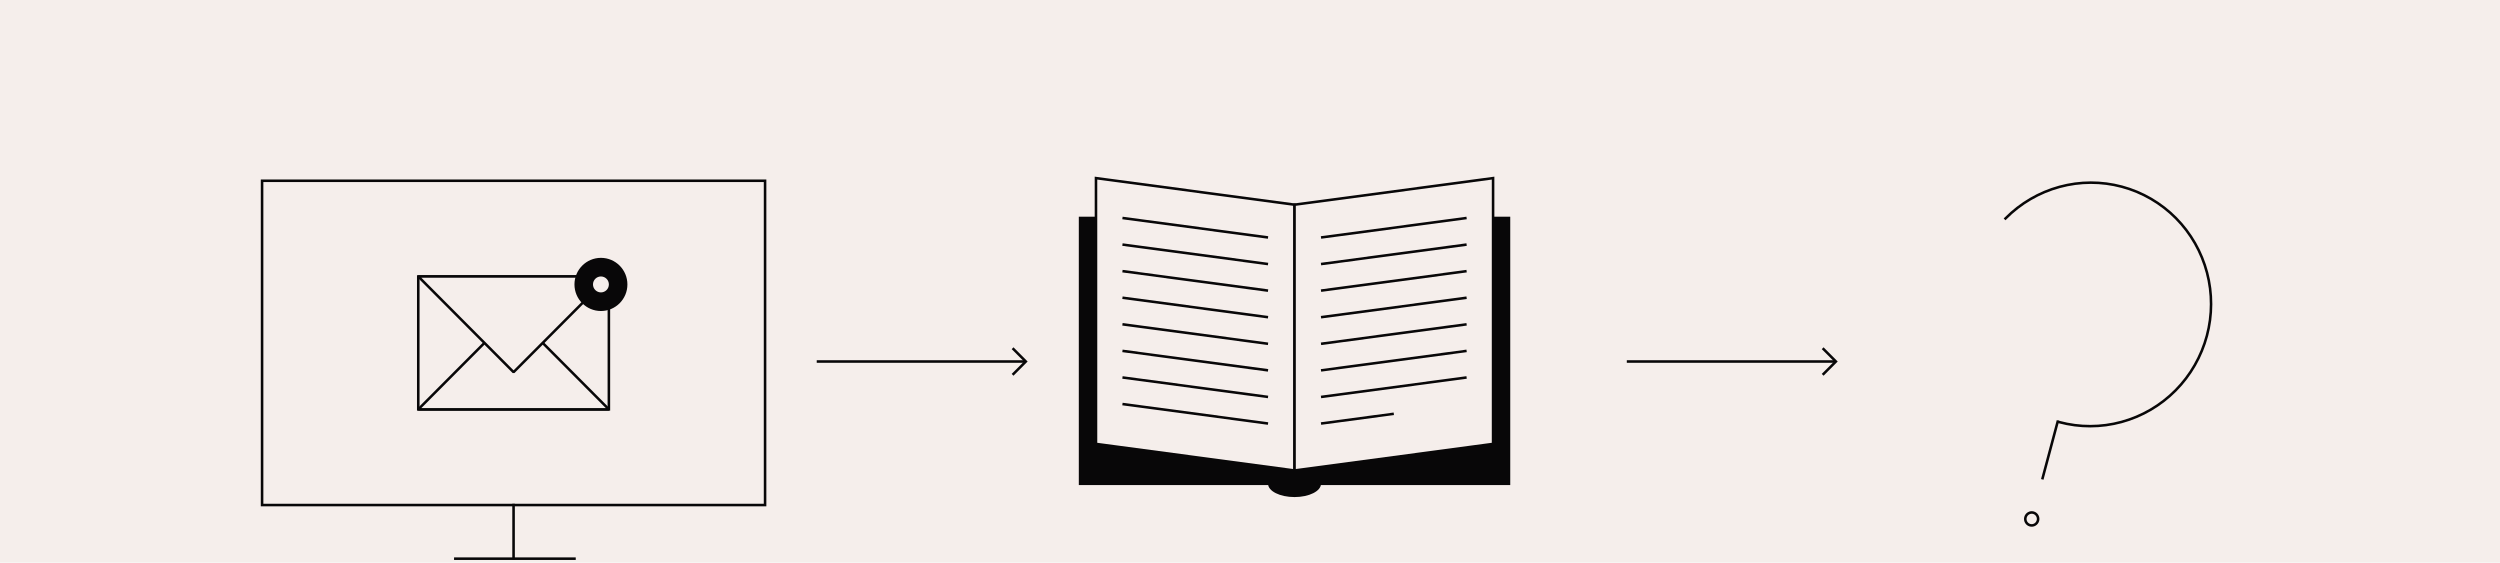 <svg width="973" height="219" viewBox="0 0 973 219" fill="none" xmlns="http://www.w3.org/2000/svg">
<rect width="973" height="219" fill="#F5EEEB"/>
<ellipse cx="503.831" cy="188.287" rx="10.303" ry="5.172" fill="#080708"/>
<rect x="420.374" y="84.839" width="166.914" height="103.448" fill="#080708" stroke="#080708"/>
<path d="M426.556 69.321L503.831 79.666V183.115L426.556 172.77V69.321Z" fill="#F5EEEB" stroke="#080708"/>
<path d="M581.106 69.321L503.831 79.666V183.115L581.106 172.77V69.321Z" fill="#F5EEEB" stroke="#080708"/>
<path d="M493.527 92.425L436.859 84.839M493.527 102.77L436.859 95.183M493.527 113.114L436.859 105.528M493.527 123.459L436.859 115.873M493.527 133.804L436.859 126.218M493.527 144.149L436.859 136.563M493.527 154.494L436.859 146.908M493.527 164.839L436.859 157.252" stroke="#080708"/>
<path d="M514.134 92.425L570.803 84.839M514.134 102.77L570.803 95.183M514.134 113.114L570.803 105.528M514.134 123.459L570.803 115.873M514.134 133.804L570.803 126.218M514.134 144.149L570.803 136.563M514.134 154.494L570.803 146.908M514.134 164.839L542.468 161.046" stroke="#080708"/>
<rect x="102" y="70.356" width="195.764" height="126.207" fill="#F5EEEB" stroke="#080708"/>
<rect x="162.79" y="159.321" width="51.724" height="74.184" transform="rotate(-90 162.79 159.321)" fill="#F5EEEB" stroke="#080708"/>
<path d="M162.79 159.321L199.882 122.08L236.974 159.321L162.79 159.321Z" fill="#F5EEEB" stroke="#080708" stroke-linejoin="bevel"/>
<path d="M162.79 107.597L199.882 144.839L236.974 107.597L162.79 107.597Z" fill="#F5EEEB" stroke="#080708" stroke-linejoin="bevel"/>
<ellipse cx="233.883" cy="110.701" rx="10.303" ry="10.345" fill="#080708"/>
<ellipse cx="233.883" cy="110.701" rx="3.091" ry="3.103" fill="#F5EEEB"/>
<path d="M199.882 196.563V217.252" stroke="#080708" stroke-linecap="square"/>
<path d="M177.215 217.436H223.58" stroke="#080708" stroke-linecap="square"/>
<path d="M318.37 140.701H398.221" stroke="#080708" stroke-linecap="square"/>
<path d="M394.1 135.528L399.252 140.701L394.1 145.873" stroke="#080708"/>
<path d="M633.653 140.701H713.504" stroke="#080708" stroke-linecap="square"/>
<path d="M709.382 135.528L714.534 140.701L709.382 145.873" stroke="#080708"/>
<path d="M800.846 164.116L794.979 186.099" stroke="#080708" stroke-linecap="square"/>
<ellipse cx="2.501" cy="2.528" rx="2.501" ry="2.528" transform="matrix(0.966 0.26 -0.258 0.966 788.979 198.884)" fill="#F5EEEB" stroke="#080708"/>
<path d="M801.421 164.271C809.37 166.409 817.744 166.394 825.7 164.226C833.657 162.059 840.916 157.815 846.748 151.922C852.581 146.029 856.781 138.694 858.926 130.655C861.072 122.616 861.087 114.155 858.971 106.124C856.855 98.092 852.681 90.773 846.87 84.901C841.059 79.03 833.815 74.813 825.866 72.674C817.917 70.536 809.544 70.551 801.587 72.719C793.63 74.887 786.371 79.13 780.539 85.023" stroke="#080708" stroke-linecap="square"/>
</svg>
